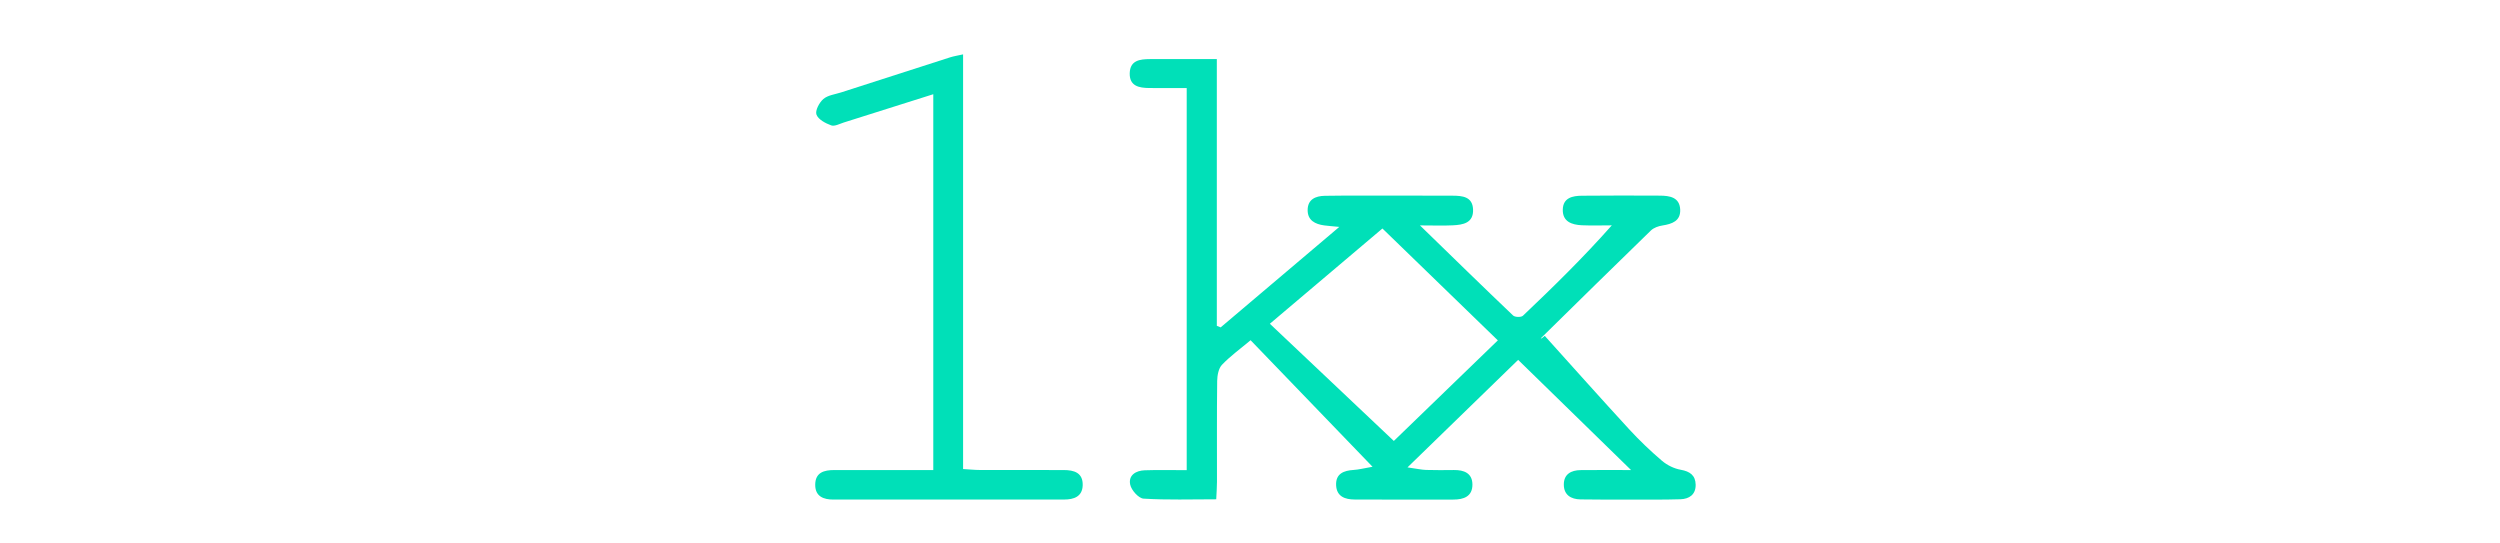 <svg fill="none" height="50" viewBox="0 0 230 50" width="230" xmlns="http://www.w3.org/2000/svg"><g fill="#00e0b8"><path d="m126.272 42.941c-3.886-4.029-7.506-7.788-11.218-11.64-.949.798-1.866 1.456-2.634 2.262-.316.333-.432.975-.44 1.478-.038 3.095-.014 6.193-.019 9.288 0 .489-.041.981-.068 1.606-2.301 0-4.499.074-6.684-.06-.454-.027-1.119-.77-1.23-1.284-.189-.871.525-1.298 1.336-1.325 1.254-.044 2.509-.011 3.861-.011 0-11.724 0-23.315 0-35.154-1.166 0-2.317.011-3.469-.003-.919-.011-1.804-.178-1.774-1.366.033-1.186.946-1.289 1.85-1.295 1.976-.008 3.955-.003 6.164-.003v24.542c.119.046.235.096.354.142 3.564-3.018 7.13-6.037 10.915-9.244-.646-.063-1.019-.087-1.387-.137-.832-.112-1.533-.459-1.527-1.415.005-.981.722-1.289 1.571-1.308 1.127-.025 2.252-.016 3.379-.016 2.796 0 5.589-.008 8.385.005.887.005 1.836.079 1.884 1.262.052 1.257-.924 1.418-1.865 1.464-.874.044-1.752.008-3.02.008 3.055 2.969 5.794 5.646 8.568 8.288.17.164.743.178.906.022 2.779-2.639 5.521-5.319 8.176-8.315-.919 0-1.841.033-2.758-.008-.919-.044-1.784-.328-1.752-1.456.03-1.079.903-1.254 1.757-1.262 2.391-.022 4.778-.022 7.168-.008.898.005 1.831.139 1.877 1.295.04 1.038-.755 1.314-1.631 1.45-.376.057-.806.208-1.068.464-3.379 3.278-6.732 6.581-10.09 9.88-.06.057-.071.164.33-.186 2.579 2.86 5.139 5.737 7.746 8.572.949 1.032 1.968 2.008 3.034 2.917.475.404 1.116.721 1.727.828.849.15 1.36.514 1.374 1.377.013.907-.595 1.311-1.401 1.336-1.576.049-3.155.03-4.731.03-1.487.003-2.975.008-4.462-.016-.876-.014-1.533-.412-1.535-1.36-.006-.964.673-1.325 1.543-1.336 1.393-.016 2.785-.005 4.643-.005-3.618-3.529-6.949-6.78-10.388-10.137-3.377 3.281-6.624 6.436-10.18 9.892.871.123 1.287.221 1.706.235.855.027 1.712.016 2.569.008.916-.011 1.684.284 1.698 1.317.013 1.115-.798 1.404-1.763 1.401-1.622-.005-3.245.003-4.869.003-1.398 0-2.796-.005-4.191-.008-.903-.003-1.671-.276-1.717-1.317-.046-1.063.703-1.349 1.617-1.404.454-.025.9-.147 1.733-.292zm1.96-2.374c3.001-2.904 6.24-6.034 9.569-9.252-3.569-3.458-7.06-6.843-10.618-10.293-3.431 2.904-6.754 5.715-10.356 8.763 3.867 3.658 7.576 7.162 11.405 10.782z"/><path d="m85.861 8.669c-2.915.921-5.572 1.765-8.233 2.601-.384.123-.844.377-1.157.265-.525-.191-1.19-.541-1.357-.992-.135-.363.26-1.112.635-1.434.414-.355 1.071-.426 1.628-.606 3.345-1.082 6.689-2.158 10.037-3.229.335-.107.689-.158 1.19-.273v38.151c.606.035 1.076.087 1.549.087 2.569.008 5.137.008 7.706.005.952 0 1.779.243 1.749 1.396-.027 1.054-.819 1.317-1.712 1.317-7.076.005-14.149.008-21.225.003-.898 0-1.668-.281-1.671-1.347-.003-1.158.822-1.371 1.771-1.369 2.523.005 5.048 0 7.571 0h1.52c0-11.577 0-22.974 0-34.575z"/></g></svg>